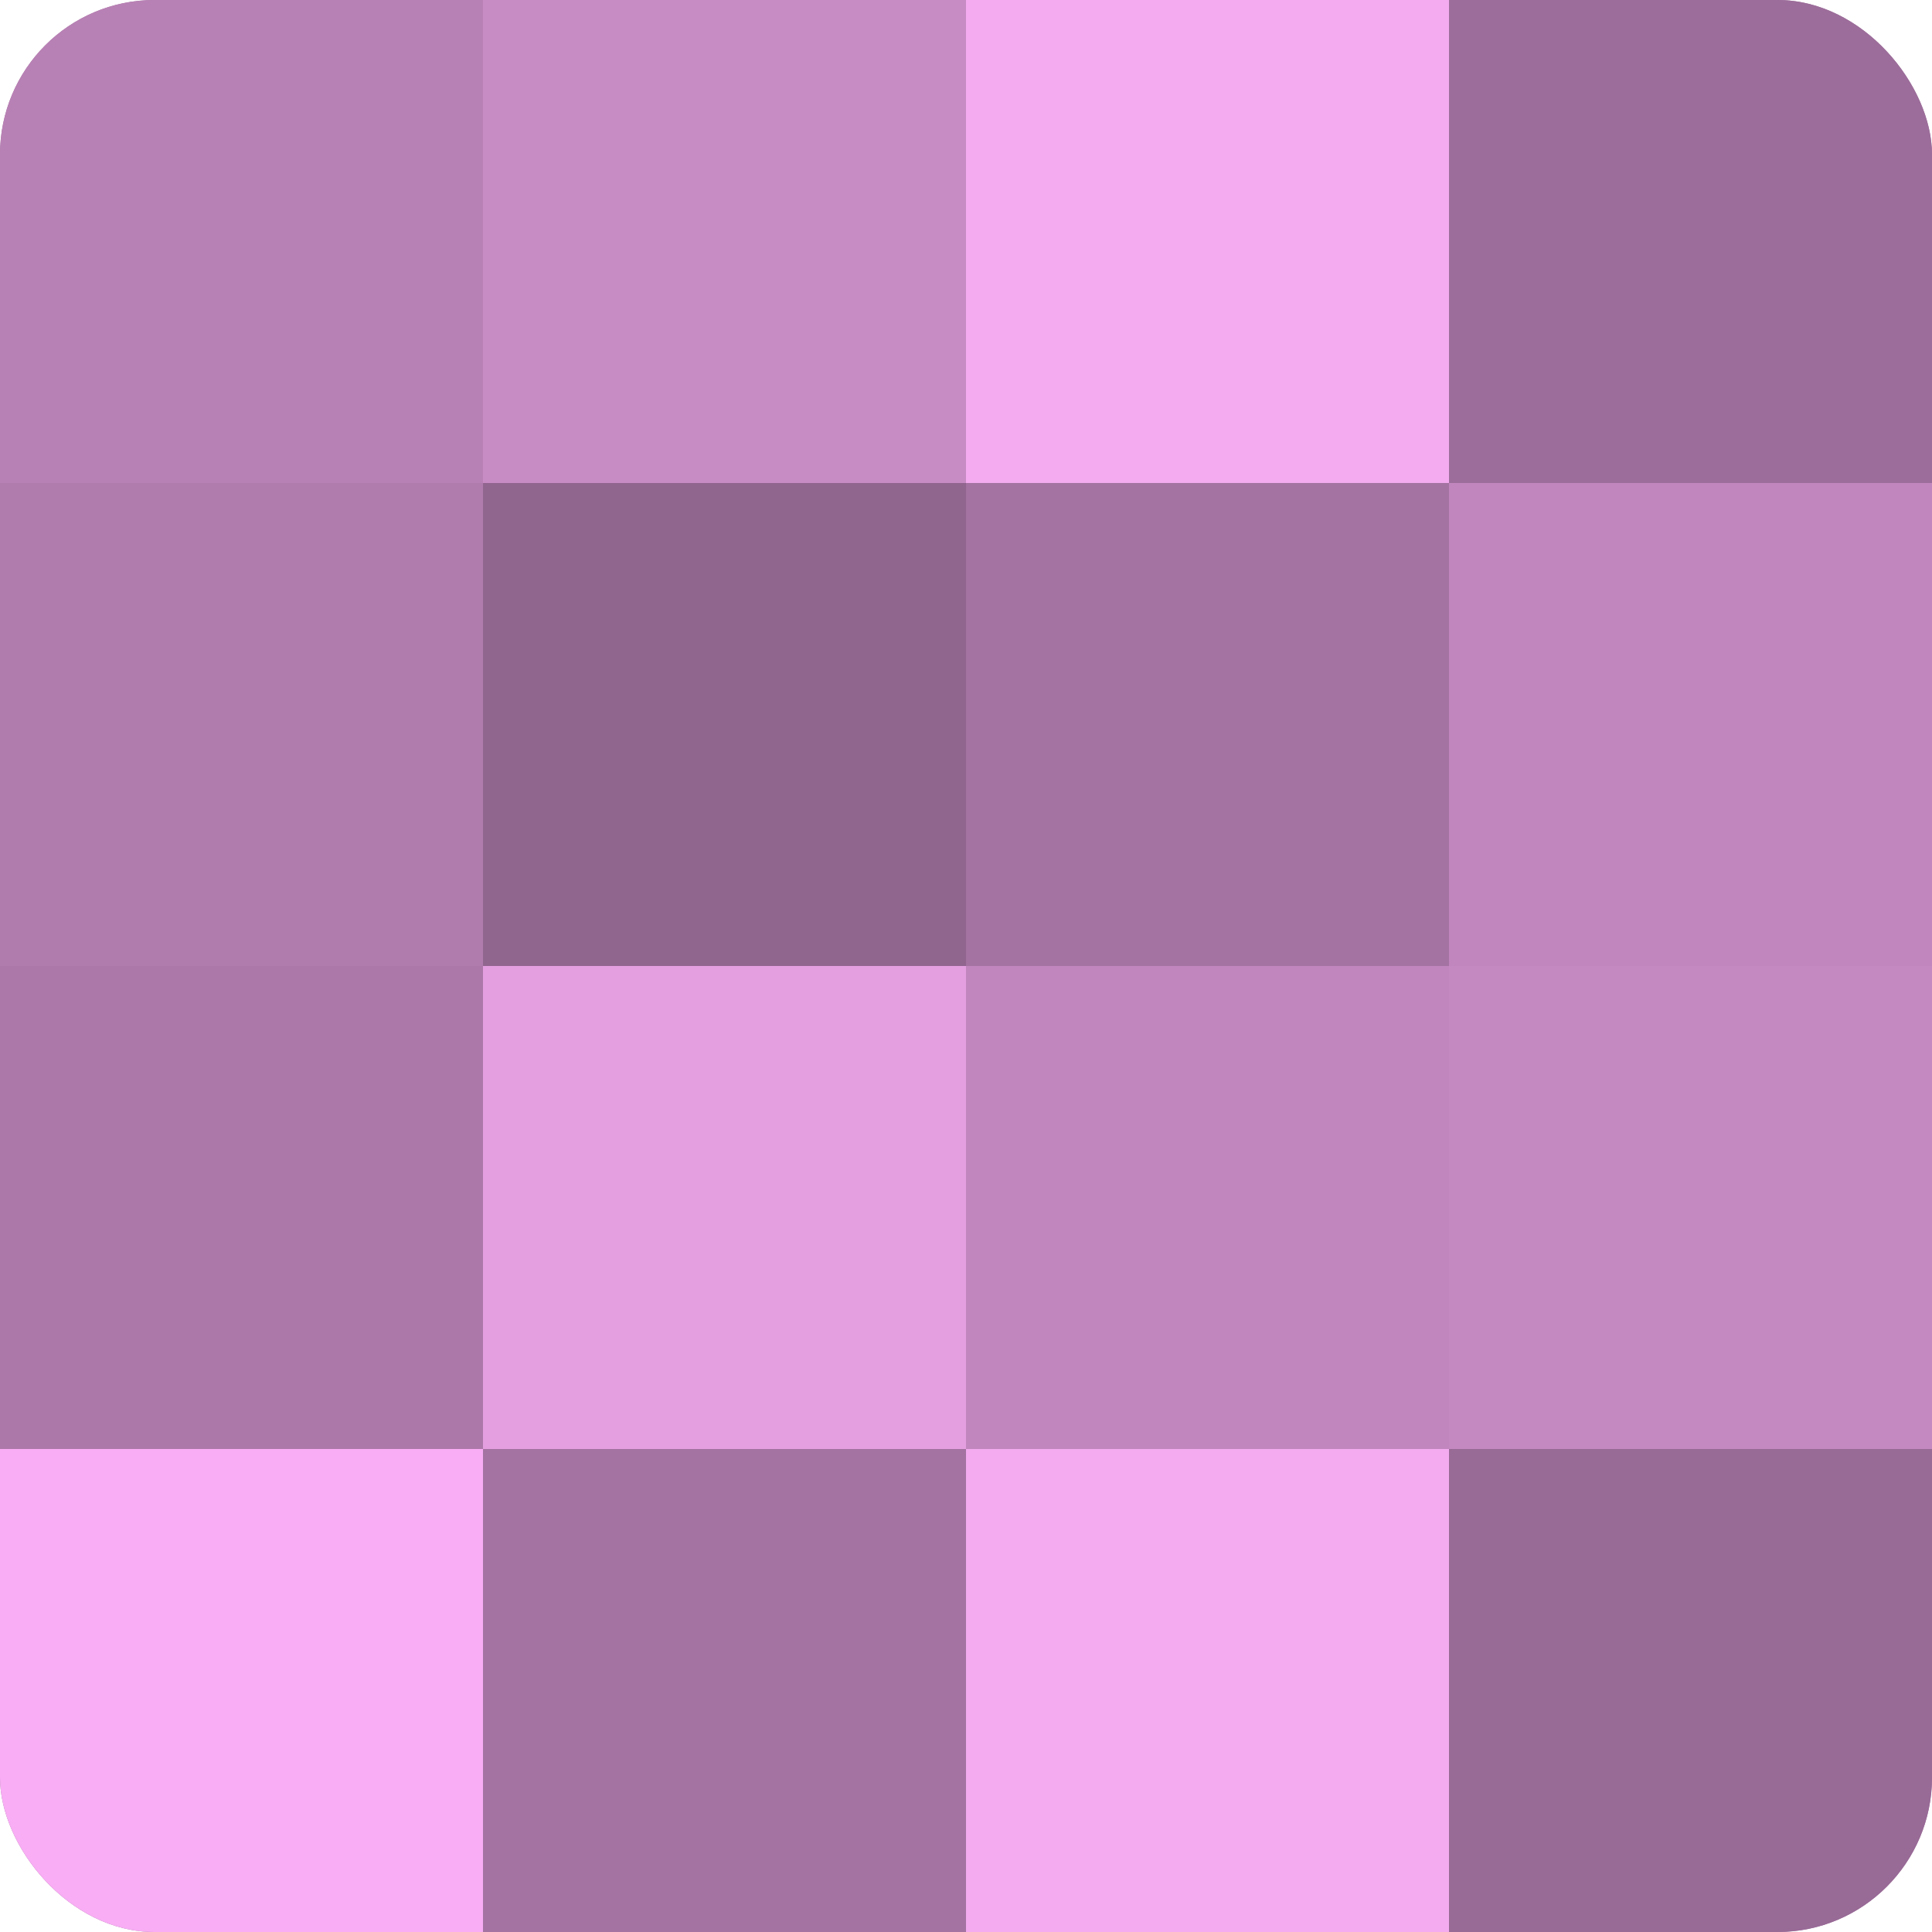 <?xml version="1.0" encoding="UTF-8"?>
<svg xmlns="http://www.w3.org/2000/svg" width="60" height="60" viewBox="0 0 100 100" preserveAspectRatio="xMidYMid meet"><defs><clipPath id="c" width="100" height="100"><rect width="100" height="100" rx="8" ry="8"/></clipPath></defs><g clip-path="url(#c)"><rect width="100" height="100" fill="#a0709d"/><rect width="25" height="25" fill="#b881b5"/><rect y="25" width="25" height="25" fill="#b07bad"/><rect y="50" width="25" height="25" fill="#ac78a9"/><rect y="75" width="25" height="25" fill="#f8adf4"/><rect x="25" width="25" height="25" fill="#c88cc5"/><rect x="25" y="25" width="25" height="25" fill="#90658e"/><rect x="25" y="50" width="25" height="25" fill="#e49fe0"/><rect x="25" y="75" width="25" height="25" fill="#a473a1"/><rect x="50" width="25" height="25" fill="#f4abf0"/><rect x="50" y="25" width="25" height="25" fill="#a473a1"/><rect x="50" y="50" width="25" height="25" fill="#c086bd"/><rect x="50" y="75" width="25" height="25" fill="#f4abf0"/><rect x="75" width="25" height="25" fill="#9c6d9a"/><rect x="75" y="25" width="25" height="25" fill="#c086bd"/><rect x="75" y="50" width="25" height="25" fill="#c489c1"/><rect x="75" y="75" width="25" height="25" fill="#986a96"/></g></svg>
